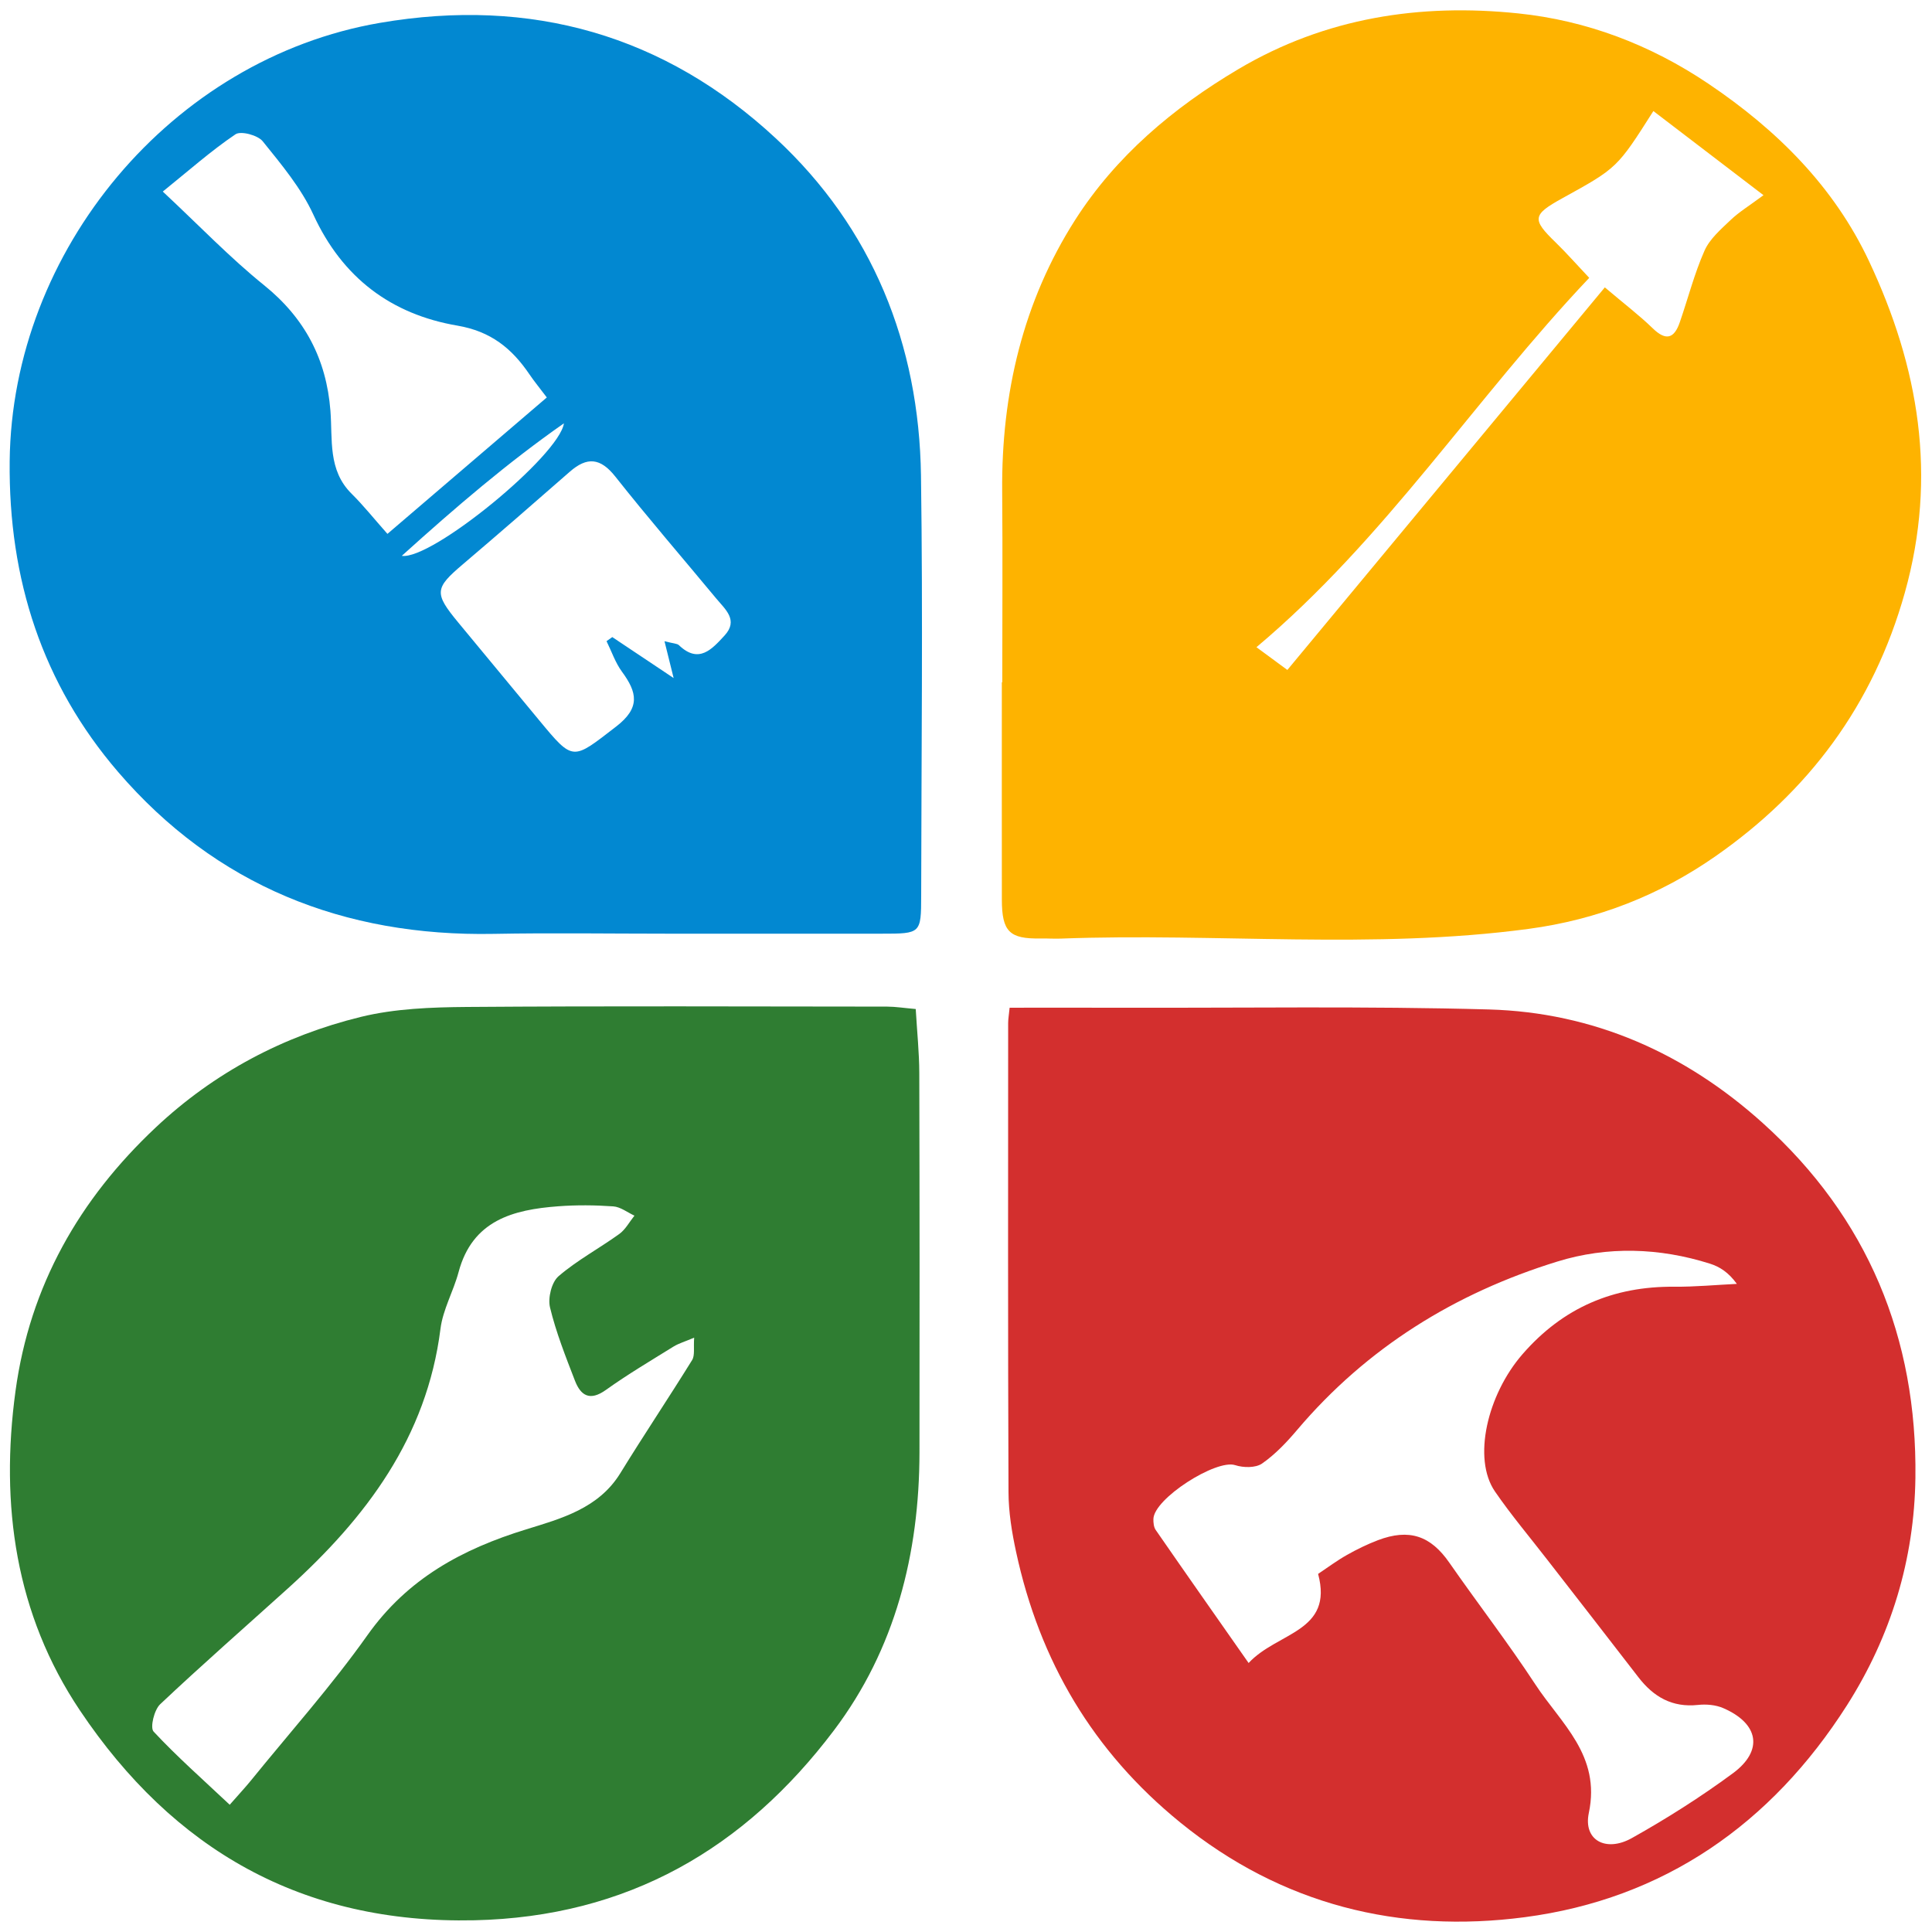 <?xml version="1.0" encoding="utf-8"?>
<!-- Generator: Adobe Illustrator 16.0.0, SVG Export Plug-In . SVG Version: 6.00 Build 0)  -->
<!DOCTYPE svg PUBLIC "-//W3C//DTD SVG 1.1//EN" "http://www.w3.org/Graphics/SVG/1.1/DTD/svg11.dtd">
<svg version="1.1" id="Layer_1" xmlns="http://www.w3.org/2000/svg" xmlns:xlink="http://www.w3.org/1999/xlink" x="0px" y="0px"
	 width="100px" height="100px" viewBox="0 0 100 100" enable-background="new 0 0 100 100" xml:space="preserve">
<g>
	<g>
		<path fill-rule="evenodd" clip-rule="evenodd" fill="#FEB300" d="M51.878,35.313c0-3.299,0.022-6.599-0.005-9.898
			c-0.043-5.036,1.079-9.811,3.782-14.04c2.1-3.281,5.054-5.789,8.448-7.799c4.513-2.672,9.412-3.407,14.475-2.883
			c3.53,0.364,6.847,1.617,9.856,3.646c3.549,2.391,6.499,5.327,8.313,9.193c2.565,5.463,3.541,11.095,1.848,17.14
			c-1.634,5.834-4.995,10.304-9.83,13.667c-2.857,1.987-6.063,3.261-9.653,3.741c-8.066,1.08-16.146,0.2-24.211,0.502
			c-0.35,0.013-0.697-0.013-1.048-0.007c-1.604,0.029-1.994-0.354-1.997-2.013c-0.005-3.749-0.001-7.498-0.001-11.248
			C51.862,35.313,51.871,35.313,51.878,35.313z M83.065,14.875c0.993,0.841,1.779,1.438,2.482,2.12
			c0.691,0.671,1.112,0.52,1.399-0.315c0.427-1.235,0.752-2.515,1.279-3.705c0.271-0.612,0.849-1.108,1.353-1.589
			c0.434-0.414,0.958-0.731,1.7-1.283c-2.057-1.573-3.867-2.956-5.7-4.355c-1.872,2.947-1.872,2.947-4.698,4.506
			c-1.571,0.866-1.599,1.092-0.361,2.293c0.554,0.537,1.063,1.119,1.739,1.835c-5.924,6.251-10.543,13.504-17.225,19.117
			c0.661,0.486,1.282,0.944,1.6,1.178C72.15,28.028,77.563,21.505,83.065,14.875z"/>
	</g>
	<g>
		<path fill-rule="evenodd" clip-rule="evenodd" fill="#2F7D32" d="M47.398,52.227c0.071,1.209,0.181,2.254,0.184,3.3
			c0.018,6.55,0.018,13.101,0.01,19.652c-0.007,5.244-1.26,10.19-4.426,14.382c-4.623,6.124-10.679,9.655-18.609,9.832
			C15.635,99.588,8.962,95.726,4.14,88.536C0.8,83.559-0.001,77.899,0.803,71.997c0.742-5.445,3.304-9.926,7.262-13.644
			c3.024-2.841,6.613-4.739,10.618-5.72c1.766-0.431,3.649-0.498,5.481-0.513c7.25-0.054,14.501-0.023,21.752-0.018
			C46.355,52.104,46.794,52.175,47.398,52.227z M35.93,69.237c-0.479,0.205-0.798,0.294-1.07,0.462
			c-1.177,0.731-2.373,1.438-3.498,2.243c-0.827,0.593-1.302,0.302-1.604-0.481c-0.481-1.244-0.977-2.496-1.289-3.787
			c-0.118-0.491,0.081-1.308,0.441-1.617c0.962-0.828,2.108-1.439,3.145-2.187c0.321-0.232,0.526-0.626,0.784-0.948
			c-0.364-0.168-0.721-0.453-1.095-0.48c-0.945-0.067-1.903-0.076-2.848-0.005c-2.337,0.174-4.444,0.724-5.16,3.406
			c-0.265,0.992-0.811,1.935-0.937,2.936c-0.71,5.629-3.858,9.788-7.898,13.438c-2.208,1.994-4.449,3.955-6.612,5.995
			c-0.309,0.293-0.53,1.206-0.339,1.414c1.203,1.291,2.533,2.464,3.94,3.788c0.507-0.578,0.811-0.901,1.09-1.245
			c2.028-2.502,4.183-4.912,6.041-7.535c2.076-2.927,4.896-4.452,8.217-5.475c1.794-0.554,3.742-1.077,4.867-2.902
			c1.212-1.971,2.501-3.893,3.718-5.858C35.976,70.152,35.891,69.761,35.93,69.237z"/>
	</g>
	<g>
		<path fill-rule="evenodd" clip-rule="evenodd" fill="#0288D1" d="M34.542,48.327c-2.998,0-5.998-0.046-8.995,0.01
			c-7.757,0.145-14.388-2.51-19.437-8.385C2.204,35.406,0.436,30,0.501,23.869C0.616,12.961,8.886,3.034,19.667,1.183
			c7.838-1.345,14.744,0.642,20.494,5.983c4.991,4.637,7.412,10.641,7.509,17.455c0.103,7.245,0.02,14.493,0.01,21.739
			c-0.003,1.965-0.018,1.967-2.042,1.967C41.939,48.329,38.241,48.327,34.542,48.327z M28.303,20.572
			c-0.377-0.499-0.656-0.837-0.9-1.198c-0.91-1.34-1.992-2.224-3.734-2.521c-3.417-0.584-5.946-2.473-7.447-5.739
			c-0.634-1.382-1.657-2.602-2.623-3.8c-0.255-0.317-1.13-0.551-1.41-0.363c-1.253,0.846-2.394,1.859-3.763,2.964
			c1.888,1.763,3.472,3.419,5.241,4.846c2.114,1.706,3.227,3.829,3.436,6.497c0.117,1.491-0.14,3.075,1.097,4.298
			c0.62,0.615,1.167,1.303,1.854,2.077C22.827,25.257,25.535,22.939,28.303,20.572z M34.394,33.189
			c0.466,0.123,0.652,0.115,0.746,0.205c1.033,0.99,1.715,0.201,2.359-0.495c0.74-0.8,0.039-1.358-0.428-1.922
			c-1.743-2.102-3.529-4.168-5.222-6.309c-0.771-0.974-1.463-1.035-2.358-0.25c-1.835,1.607-3.676,3.209-5.535,4.79
			c-1.457,1.237-1.494,1.491-0.245,3.003c1.396,1.69,2.796,3.376,4.193,5.066c1.789,2.161,1.721,2.075,3.989,0.328
			c1.264-0.974,1.085-1.769,0.3-2.837c-0.345-0.47-0.537-1.051-0.799-1.582c0.099-0.069,0.198-0.14,0.298-0.21
			c1,0.668,2,1.336,3.175,2.12C34.684,34.362,34.565,33.882,34.394,33.189z M20.797,28.77c1.542,0.23,8.141-5.177,8.392-6.859
			C26.304,23.929,23.63,26.211,20.797,28.77z"/>
	</g>
	<g>
		<path fill-rule="evenodd" clip-rule="evenodd" fill="#D32F2E" d="M52.258,52.159c2,0,3.883-0.004,5.763,0.001
			c6.348,0.016,12.696-0.087,19.037,0.089c5.422,0.151,10.166,2.26,14.189,5.886c5.433,4.897,7.989,11.116,7.894,18.352
			c-0.054,4.207-1.254,8.185-3.544,11.781c-3.92,6.152-9.483,10.018-16.673,10.965c-6.5,0.856-12.577-0.633-17.828-4.897
			c-4.527-3.677-7.288-8.366-8.504-14.014c-0.219-1.014-0.389-2.062-0.392-3.094c-0.033-8.096-0.02-16.19-0.018-24.287
			C52.183,52.746,52.219,52.551,52.258,52.159z M64.628,86.077c1.494-1.612,4.404-1.598,3.597-4.612
			c0.502-0.336,0.98-0.693,1.496-0.983c0.513-0.29,1.051-0.552,1.601-0.762c1.626-0.615,2.73-0.227,3.696,1.165
			c1.468,2.11,3.041,4.148,4.448,6.295c1.324,2.023,3.403,3.67,2.772,6.655c-0.3,1.421,0.89,2.05,2.223,1.306
			c1.806-1.011,3.567-2.128,5.232-3.355c1.596-1.178,1.348-2.577-0.5-3.375c-0.39-0.169-0.878-0.21-1.306-0.164
			c-1.334,0.143-2.298-0.416-3.082-1.432c-1.566-2.035-3.149-4.061-4.724-6.092c-0.906-1.171-1.865-2.306-2.702-3.524
			c-1.17-1.702-0.399-5.005,1.424-7.104c2.098-2.414,4.704-3.521,7.863-3.494c1.078,0.008,2.156-0.095,3.234-0.147
			c-0.438-0.604-0.896-0.889-1.395-1.047c-2.618-0.828-5.312-0.91-7.901-0.108c-5.28,1.629-9.848,4.449-13.46,8.709
			c-0.544,0.643-1.14,1.273-1.823,1.747c-0.332,0.229-0.968,0.219-1.389,0.081c-0.983-0.32-4.206,1.731-4.232,2.787
			c-0.004,0.189,0.017,0.42,0.119,0.567C61.359,81.417,62.915,83.631,64.628,86.077z"/>
	</g>
</g>
</svg>
